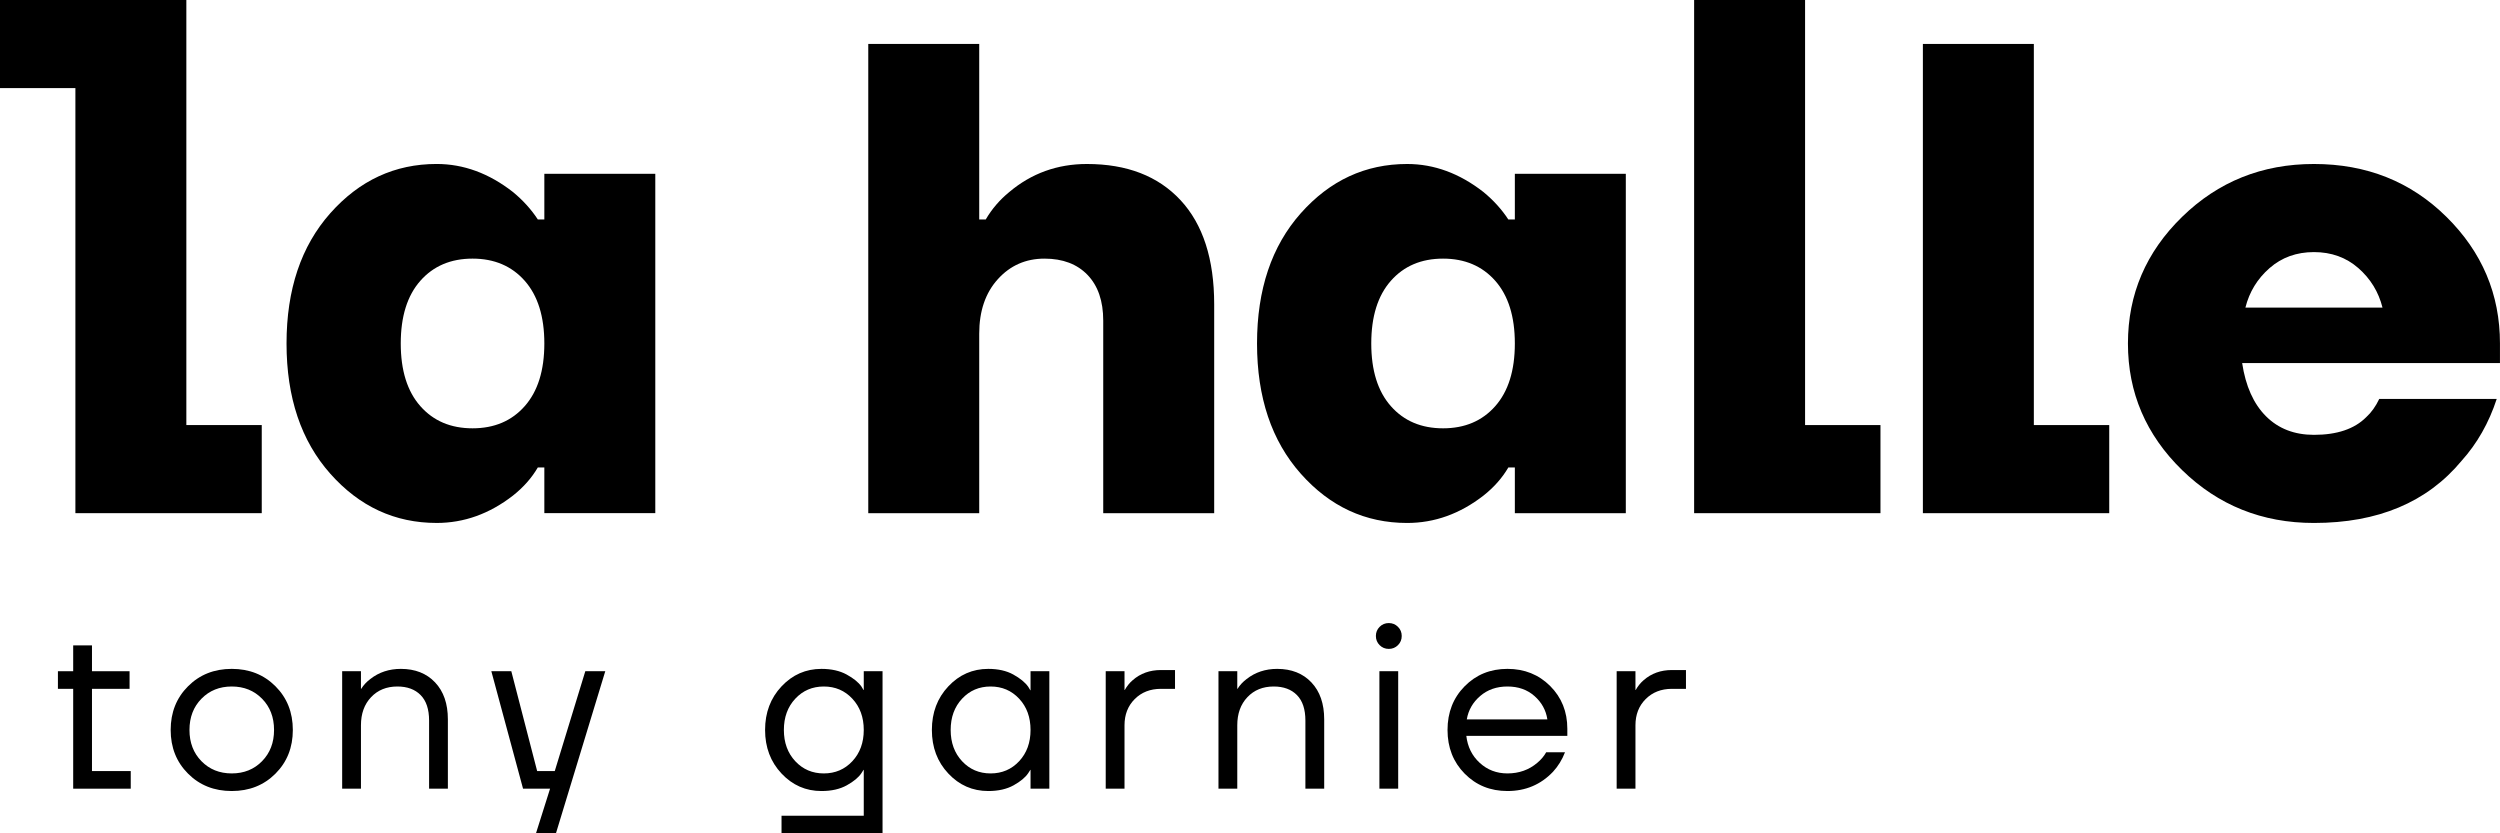 <?xml version="1.0" encoding="UTF-8" standalone="no"?><!DOCTYPE svg PUBLIC "-//W3C//DTD SVG 1.1//EN" "http://www.w3.org/Graphics/SVG/1.1/DTD/svg11.dtd"><svg width="100%" height="100%" viewBox="0 0 1362 454" version="1.1" xmlns="http://www.w3.org/2000/svg" xmlns:xlink="http://www.w3.org/1999/xlink" xml:space="preserve" xmlns:serif="http://www.serif.com/" style="fill-rule:evenodd;clip-rule:evenodd;stroke-linejoin:round;stroke-miterlimit:2;"><g><path d="M31.554,375.278l-0,-9.594l8.322,0l-0,-14.078l10.234,0l-0,14.078l20.481,0l0,9.594l-20.481,0l0,44.8l21.119,0l0,9.597l-31.353,0l0,-54.397l-8.322,0Z" style="fill-rule:nonzero;"/><path d="M102.455,421.485c-6.316,-6.316 -9.472,-14.247 -9.472,-23.803c0,-9.56 3.156,-17.494 9.472,-23.807c6.316,-6.318 14.25,-9.475 23.806,-9.475c9.557,0 17.491,3.157 23.807,9.475c6.309,6.313 9.468,14.247 9.468,23.807c0,9.556 -3.159,17.487 -9.468,23.803c-6.316,6.315 -14.25,9.465 -23.807,9.465c-9.556,0 -17.49,-3.15 -23.806,-9.465m7.297,-40.825c-4.353,4.431 -6.528,10.106 -6.528,17.022c0,6.912 2.175,12.578 6.528,17.015c4.35,4.444 9.853,6.663 16.509,6.663c6.653,0 12.16,-2.219 16.507,-6.663c4.356,-4.437 6.531,-10.103 6.531,-17.015c0,-6.916 -2.175,-12.591 -6.531,-17.022c-4.347,-4.438 -9.854,-6.657 -16.507,-6.657c-6.656,0 -12.159,2.219 -16.509,6.657" style="fill-rule:nonzero;"/><path d="M186.412,429.676l0,-63.997l10.238,0l0,9.6l0.131,0c1.278,-2.047 2.944,-3.835 4.991,-5.372c4.69,-3.672 10.237,-5.503 16.634,-5.503c7.769,0 13.975,2.453 18.625,7.362c4.65,4.903 6.972,11.619 6.972,20.153l0,37.757l-10.235,0l0,-37.119c0,-6.144 -1.534,-10.766 -4.609,-13.881c-3.069,-3.116 -7.294,-4.672 -12.669,-4.672c-5.887,0 -10.668,1.937 -14.337,5.825c-3.669,3.878 -5.503,8.975 -5.503,15.29l0,34.557l-10.238,0Z" style="fill-rule:nonzero;"/><path d="M318.875,365.683l-16.638,54.391l-9.596,0l-14.079,-54.391l-10.881,0l17.278,63.994l14.719,0l-7.678,24.316l10.881,0l26.872,-88.31l-10.878,0Z" style="fill-rule:nonzero;"/><path d="M425.78,421.418c-5.972,-6.351 -8.963,-14.266 -8.963,-23.738c-0,-9.472 2.991,-17.387 8.963,-23.741c5.975,-6.359 13.225,-9.534 21.759,-9.534c5.372,0 9.941,1.022 13.694,3.069c3.753,2.053 6.434,4.225 8.062,6.528l1.15,1.919l0.135,0l-0,-10.241l10.231,0l-0,88.312l-55.031,0l-0,-9.596l44.8,0l-0,-24.96l-0.135,0l-1.15,1.791c-1.54,2.306 -4.184,4.506 -7.937,6.594c-3.753,2.087 -8.36,3.131 -13.819,3.131c-8.534,-0 -15.784,-3.175 -21.759,-9.535m7.487,-40.762c-4.14,4.437 -6.209,10.109 -6.209,17.025c-0,6.909 2.069,12.584 6.209,17.022c4.138,4.437 9.322,6.656 15.55,6.656c6.225,-0 11.41,-2.219 15.55,-6.656c4.135,-4.438 6.213,-10.113 6.213,-17.022c-0,-6.916 -2.078,-12.588 -6.213,-17.025c-4.14,-4.438 -9.325,-6.653 -15.55,-6.653c-6.228,-0 -11.412,2.215 -15.55,6.653" style="fill-rule:nonzero;"/><path d="M516.65,421.418c-5.978,-6.35 -8.962,-14.266 -8.962,-23.738c0,-9.472 2.984,-17.387 8.962,-23.741c5.966,-6.359 13.219,-9.534 21.76,-9.534c5.372,0 9.915,1.022 13.622,3.069c3.715,2.053 6.425,4.268 8.134,6.656l1.147,1.922l0.128,0l0,-10.372l10.241,0l0,63.997l-10.241,0l0,-10.241l-0.128,0l-1.147,1.791c-1.541,2.306 -4.184,4.506 -7.931,6.594c-3.763,2.087 -8.369,3.131 -13.825,3.131c-8.541,-0 -15.794,-3.175 -21.76,-9.535m7.488,-40.762c-4.141,4.437 -6.213,10.109 -6.213,17.025c0,6.909 2.072,12.584 6.213,17.022c4.134,4.437 9.315,6.656 15.544,6.656c6.225,-0 11.409,-2.219 15.553,-6.656c4.137,-4.438 6.206,-10.113 6.206,-17.022c0,-6.916 -2.069,-12.588 -6.206,-17.025c-4.144,-4.438 -9.328,-6.653 -15.553,-6.653c-6.229,-0 -11.41,2.215 -15.544,6.653" style="fill-rule:nonzero;"/><path d="M602.396,429.676l0,-63.997l10.24,0l0,10.243l0.128,0c1.194,-2.131 2.644,-3.921 4.353,-5.378c4.179,-3.662 9.297,-5.509 15.35,-5.509l7.682,0l0,10.244l-7.682,0c-5.793,0 -10.553,1.856 -14.262,5.568c-3.713,3.71 -5.569,8.469 -5.569,14.272l0,34.557l-10.24,0Z" style="fill-rule:nonzero;"/><path d="M663.824,429.676l-0,-63.997l10.244,0l-0,9.6l0.131,0c1.272,-2.047 2.944,-3.835 4.991,-5.372c4.694,-3.672 10.237,-5.503 16.628,-5.503c7.769,0 13.975,2.453 18.628,7.362c4.647,4.903 6.978,11.619 6.978,20.153l-0,37.757l-10.243,0l-0,-37.119c-0,-6.144 -1.538,-10.766 -4.607,-13.881c-3.072,-3.116 -7.293,-4.672 -12.665,-4.672c-5.897,0 -10.672,1.937 -14.335,5.825c-3.675,3.878 -5.506,8.975 -5.506,15.29l-0,34.557l-10.244,0Z" style="fill-rule:nonzero;"/><path d="M751.623,351.477c-1.365,-1.365 -2.04,-3.031 -2.04,-4.996c0,-1.957 0.675,-3.622 2.04,-4.982c1.369,-1.372 3.025,-2.053 4.994,-2.053c1.956,-0 3.619,0.681 4.997,2.053c1.369,1.36 2.044,3.025 2.044,4.982c0,1.965 -0.675,3.631 -2.044,4.996c-1.378,1.369 -3.041,2.047 -4.997,2.047c-1.969,-0 -3.625,-0.678 -4.994,-2.047m-0.128,14.204l10.238,-0l0,63.996l-10.238,-0l0,-63.996Z" style="fill-rule:nonzero;"/><path d="M797.949,421.485c-6.225,-6.316 -9.337,-14.247 -9.337,-23.803c-0,-9.56 3.112,-17.494 9.337,-23.807c6.232,-6.318 13.997,-9.475 23.3,-9.475c9.294,0 17.066,3.119 23.294,9.347c6.225,6.231 9.338,13.991 9.338,23.294l-0,3.841l-55.032,0c0.685,5.968 3.11,10.875 7.297,14.712c4.178,3.844 9.216,5.766 15.103,5.766c6.307,0 11.722,-1.922 16.25,-5.766c2.054,-1.709 3.669,-3.625 4.863,-5.759l10.244,0c-1.538,4.015 -3.716,7.55 -6.532,10.628c-6.646,6.987 -14.928,10.487 -24.825,10.487c-9.303,0 -17.068,-3.15 -23.3,-9.465m1.154,-29.569l43.9,0c-0.766,-5.025 -3.113,-9.278 -7.035,-12.728c-3.931,-3.466 -8.834,-5.185 -14.719,-5.185c-5.887,0 -10.837,1.719 -14.853,5.185c-4.009,3.45 -6.437,7.703 -7.293,12.728" style="fill-rule:nonzero;"/><path d="M880.756,429.676l0,-63.997l10.24,0l0,10.243l0.125,0c1.197,-2.131 2.653,-3.921 4.356,-5.378c4.188,-3.662 9.301,-5.509 15.357,-5.509l7.678,0l0,10.244l-7.678,0c-5.797,0 -10.56,1.856 -14.266,5.568c-3.716,3.71 -5.572,8.469 -5.572,14.272l0,34.557l-10.24,0Z" style="fill-rule:nonzero;"/><path d="M1361.98,187.128c0,-26.787 -9.719,-49.787 -29.156,-68.981c-19.444,-19.21 -43.497,-28.806 -72.188,-28.806c-28.206,-0 -52.147,9.596 -71.828,28.806c-19.675,19.194 -29.509,42.194 -29.509,68.981c0,26.784 9.834,49.775 29.509,68.978c19.681,19.203 43.622,28.803 71.828,28.803c34.85,0 61.641,-11.256 80.369,-33.784c8.531,-9.475 14.934,-20.731 19.203,-33.772l-64.003,0c-1.909,4.028 -4.275,7.347 -7.119,9.947c-6.403,6.406 -15.884,9.603 -28.45,9.603c-10.662,0 -19.372,-3.375 -26.131,-10.134c-6.759,-6.757 -11.091,-16.407 -12.978,-28.969l140.453,0l0,-10.672Zm-138.681,-19.562c2.14,-8.532 6.519,-15.697 13.162,-21.513c6.631,-5.803 14.697,-8.712 24.175,-8.712c9.482,-0 17.55,2.909 24.188,8.712c6.631,5.816 11.022,12.981 13.159,21.513l-74.684,-0Z" style="fill-rule:nonzero;"/><path d="M1149.11,279.578l-0,-48l-41.075,-0l-0,-207.64l-60.45,-0l-0,255.64l101.525,-0Z" style="fill-rule:nonzero;"/><path d="M1024.48,279.578l0,-48l-41.075,-0l0,-231.578l-60.444,-0l0,279.578l101.519,-0Z" style="fill-rule:nonzero;"/><path d="M533.481,279.578l0,-97.784c0,-12.322 3.375,-22.225 10.134,-29.691c6.753,-7.472 15.228,-11.203 25.422,-11.203c9.956,-0 17.781,2.969 23.472,8.891c5.688,5.928 8.531,14.225 8.531,24.887l0,104.9l60.45,-0l0,-113.787c0,-24.65 -6.106,-43.56 -18.315,-56.716c-12.21,-13.156 -29.216,-19.731 -51.028,-19.731c-16.116,-0 -30.219,5.1 -42.31,15.287c-5.215,4.272 -9.484,9.244 -12.8,14.935l-3.556,-0l0,-95.628l-60.45,-0l0,255.64l60.45,-0Z" style="fill-rule:nonzero;"/><path d="M825.29,94.675l0,24.894l-3.556,-0c-3.556,-5.45 -8.056,-10.435 -13.519,-14.935c-13.037,-10.187 -26.903,-15.293 -41.594,-15.293c-22.762,-0 -42.078,8.95 -57.962,26.847c-15.875,17.9 -23.828,41.55 -23.828,70.937c0,29.397 7.953,53.047 23.828,70.938c15.884,17.903 35.2,26.846 57.962,26.846c14.932,0 28.8,-4.981 41.594,-14.931c5.7,-4.5 10.2,-9.609 13.519,-15.29l3.556,0l0,24.887l60.453,0l0,-184.9l-60.453,0Zm-10.666,126.588c-7.112,8.062 -16.59,12.084 -28.443,12.084c-11.86,-0 -21.338,-4.022 -28.447,-12.084c-7.119,-8.057 -10.669,-19.438 -10.669,-34.138c0,-14.691 3.55,-26.072 10.669,-34.134c7.109,-8.06 16.587,-12.094 28.447,-12.094c11.853,-0 21.331,4.034 28.443,12.094c7.11,8.062 10.666,19.443 10.666,34.134c0,14.7 -3.556,26.081 -10.666,34.138" style="fill-rule:nonzero;"/><path d="M257.442,140.897c11.85,0 21.334,4.034 28.443,12.09c7.113,8.063 10.672,19.441 10.672,34.138c0,14.7 -3.559,26.078 -10.672,34.134c-7.109,8.066 -16.593,12.088 -28.443,12.088c-11.857,0 -21.335,-4.022 -28.447,-12.088c-7.11,-8.056 -10.666,-19.434 -10.666,-34.134c0,-14.697 3.556,-26.075 10.666,-34.138c7.112,-8.056 16.59,-12.09 28.447,-12.09m-19.56,144.009c14.941,-0 28.806,-4.978 41.603,-14.928c5.694,-4.5 10.191,-9.609 13.513,-15.294l3.559,-0l0,24.891l60.447,-0l0,-184.9l-60.447,-0l0,24.887l-3.559,-0c-3.553,-5.446 -8.06,-10.428 -13.513,-14.928c-13.037,-10.193 -26.906,-15.297 -41.603,-15.297c-22.753,-0 -42.078,8.95 -57.956,26.847c-15.884,17.907 -23.825,41.55 -23.825,70.941c0,29.397 7.941,53.044 23.825,70.934c15.878,17.907 35.203,26.847 57.956,26.847" style="fill-rule:nonzero;"/><path d="M0,0l0,47.994l41.078,0l0,231.581l101.522,-0l0,-48l-41.078,-0l0,-231.575l-101.522,-0Z" style="fill-rule:nonzero;"/></g></svg>